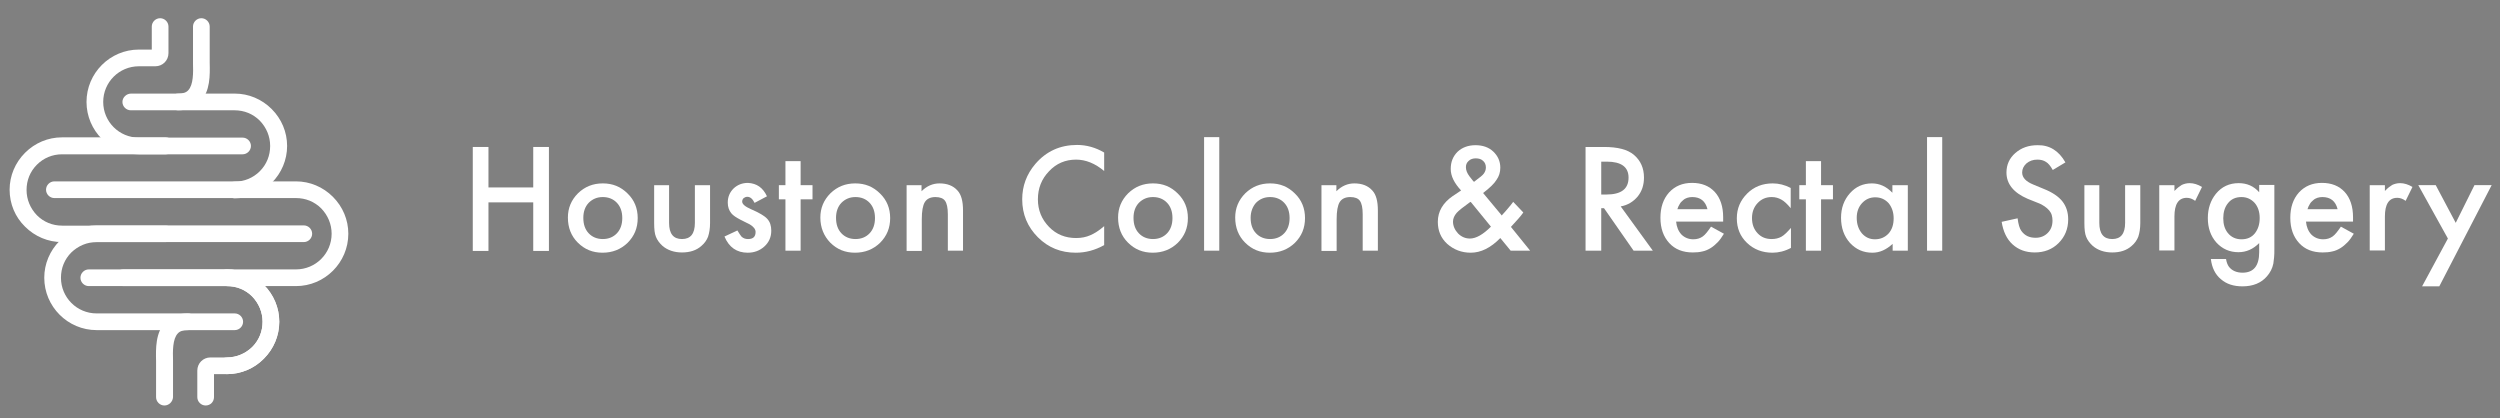 <?xml version="1.0" encoding="utf-8"?>
<!-- Generator: Adobe Illustrator 23.0.4, SVG Export Plug-In . SVG Version: 6.00 Build 0)  -->
<svg version="1.1" id="Layer_1" xmlns="http://www.w3.org/2000/svg" xmlns:xlink="http://www.w3.org/1999/xlink" x="0px" y="0px"
	 viewBox="0 0 988.3 165.3" style="enable-background:new 0 0 988.3 165.3;" xml:space="preserve">
<rect x="0" y="0" width="988.3" height="165.3" fill="#808080" stroke="none"/>
<style type="text/css">
	.st0{fill:#FFFFFF;}
	.st1{fill:#FFFFFF;stroke:#313131;stroke-width:2.5;stroke-linecap:round;stroke-linejoin:round;stroke-miterlimit:10;}
</style>
<g>
	<g>
		<g>
			<path class="st0" d="M89.7,147.9C89.7,147.9,89.7,147.9,89.7,147.9c-1.8,0-3.3-1.5-3.3-3.3s1.5-3.3,3.3-3.3l0,0c0,0,0,0,0,0
				c3.8,0,7.3-1.5,10-4.1c2.7-2.7,4.1-6.2,4.1-10s-1.5-7.3-4.1-10c-2.7-2.7-6.2-4.1-10-4.1l-54.6,0c-1.8,0-3.3-1.5-3.3-3.3
				c0-1.8,1.5-3.3,3.3-3.3l0,0l54.6,0c5.5,0,10.7,2.2,14.6,6.1c3.9,3.9,6.1,9.1,6.1,14.6c0,5.5-2.2,10.7-6.1,14.6
				C100.5,145.7,95.3,147.9,89.7,147.9z"/>
		</g>
		<g>
			<path class="st1" d="M92.8,127.2"/>
		</g>
		<g>
			<path class="st0" d="M92.8,130.5L92.8,130.5l-54.6,0c-11.4,0-20.7-9.3-20.7-20.7c0-5.5,2.2-10.7,6.1-14.6
				c3.9-3.9,9.1-6.1,14.6-6.1c0,0,0,0,0,0l81.9,0c1.8,0,3.3,1.5,3.3,3.3c0,1.8-1.5,3.3-3.3,3.3l0,0l-81.9,0c0,0,0,0,0,0
				c-3.8,0-7.3,1.5-10,4.1c-2.7,2.7-4.1,6.2-4.1,10c0,7.8,6.3,14.1,14.1,14.1l54.6,0c1.8,0,3.3,1.5,3.3,3.3S94.6,130.5,92.8,130.5z"
				/>
		</g>
		<g>
			<path class="st0" d="M117,113.1l-27.3,0c-1.8,0-3.3-1.5-3.3-3.3c0-1.8,1.5-3.3,3.3-3.3l0,0l27.3,0c7.8,0,14.1-6.3,14.1-14.1
				c0-3.8-1.5-7.3-4.1-10c-2.7-2.7-6.2-4.1-10-4.1l-95.5,0c-1.8,0-3.3-1.5-3.3-3.3c0-1.8,1.5-3.3,3.3-3.3l0,0l95.5,0
				c5.5,0,10.7,2.2,14.6,6.1c3.9,3.9,6.1,9.1,6.1,14.6C137.7,103.8,128.4,113.1,117,113.1z"/>
		</g>
		<g>
			<path class="st1" d="M120.1,92.4"/>
		</g>
		<g>
			<path class="st0" d="M65.5,95.7L65.5,95.7l-41,0c-5.5,0-10.7-2.2-14.6-6.1C6,85.8,3.8,80.6,3.8,75c0-5.5,2.2-10.7,6.1-14.6
				c3.9-3.9,9.1-6.1,14.6-6.1c0,0,0,0,0,0l41,0c1.8,0,3.3,1.5,3.3,3.3S67.4,61,65.5,61l0,0l-41,0c0,0,0,0,0,0
				c-3.8,0-7.3,1.5-9.9,4.1c-2.7,2.7-4.1,6.2-4.1,10c0,3.8,1.5,7.3,4.1,10c2.7,2.7,6.2,4.1,10,4.1l41,0c1.8,0,3.3,1.5,3.3,3.3
				C68.8,94.3,67.4,95.7,65.5,95.7z"/>
		</g>
		<g>
			<path class="st0" d="M92.8,78.4C92.8,78.4,92.8,78.4,92.8,78.4c-1.8,0-3.3-1.5-3.3-3.3c0-1.8,1.5-3.3,3.3-3.3l0,0c0,0,0,0,0,0
				c3.8,0,7.3-1.5,9.9-4.1c2.7-2.7,4.1-6.2,4.1-10c0-3.8-1.5-7.3-4.1-10c-2.7-2.7-6.2-4.1-10-4.1l-41,0c-1.8,0-3.3-1.5-3.3-3.3
				S50,37,51.8,37l0,0l41,0c5.5,0,10.7,2.2,14.6,6.1c3.9,3.9,6.1,9.1,6.1,14.6c0,5.5-2.2,10.7-6.1,14.6
				C103.5,76.2,98.3,78.4,92.8,78.4z"/>
		</g>
		<g>
			<path class="st0" d="M95.9,61L95.9,61l-41,0c-11.4,0-20.7-9.3-20.7-20.7c0-11.4,9.3-20.7,20.7-20.7c0,0,0,0,0,0H60l0-9.1
				c0-1.8,1.5-3.3,3.3-3.3l0,0c1.8,0,3.3,1.5,3.3,3.3l0,10.5c0,2.9-2.3,5.2-5.2,5.2h-6.5c0,0,0,0,0,0c-7.8,0-14.1,6.3-14.1,14.1
				c0,7.8,6.3,14.1,14.1,14.1l41,0c1.8,0,3.3,1.5,3.3,3.3S97.7,61,95.9,61z"/>
		</g>
		<g>
			<path class="st1" d="M51.8,40.3"/>
		</g>
		<g>
			<path class="st0" d="M70.4,43.6L70.4,43.6c-1.8,0-3.3-1.5-3.3-3.3c0-1.8,1.5-3.3,3.3-3.3l0,0c0,0,0,0,0,0c1.9,0,3.2-0.4,4-1.3
				c2.1-2.2,2-7.1,1.9-10.7c0-0.7,0-1.4,0-2.1l0-12.4c0-1.8,1.5-3.3,3.3-3.3l0,0c1.8,0,3.3,1.5,3.3,3.3l0,12.4c0,0.6,0,1.2,0,1.9
				c0.1,4.8,0.3,11.3-3.8,15.5C77.1,42.5,74.1,43.6,70.4,43.6z"/>
		</g>
	</g>
	<g>
		<path class="st0" d="M81.3,160.3L81.3,160.3c-1.8,0-3.3-1.5-3.3-3.3l0-10.5c0-2.9,2.3-5.2,5.2-5.2h6.5c0,0,0,0,0,0
			c3.8,0,7.3-1.5,10-4.1c2.7-2.7,4.1-6.2,4.1-10s-1.5-7.3-4.1-10c-2.7-2.7-6.2-4.1-10-4.1l-41,0c-1.8,0-3.3-1.5-3.3-3.3
			c0-1.8,1.5-3.3,3.3-3.3l0,0l41,0c5.5,0,10.7,2.2,14.6,6.1c3.9,3.9,6.1,9.1,6.1,14.6c0,5.5-2.2,10.7-6.1,14.6
			c-3.9,3.9-9.1,6.1-14.6,6.1c0,0,0,0,0,0h-5.1l0,9.1C84.6,158.8,83.2,160.3,81.3,160.3z"/>
	</g>
	<g>
		<path class="st0" d="M65,160.3L65,160.3c-1.8,0-3.3-1.5-3.3-3.3l0-12.4c0-0.6,0-1.2,0-1.9c-0.1-4.8-0.3-11.3,3.8-15.5
			c2.1-2.2,5.1-3.3,8.8-3.3c1.8,0,3.3,1.5,3.3,3.3c0,1.8-1.5,3.3-3.3,3.3c-1.9,0-3.2,0.4-4,1.3c-2.1,2.2-2,7.1-1.9,10.7
			c0,0.7,0,1.4,0,2.1l0,12.4C68.3,158.8,66.8,160.3,65,160.3z"/>
	</g>
</g>
<g>
	<path class="st0" d="M193.1,74.1h17.7V58.1h6.2v41.1h-6.2V80h-17.7v19.2h-6.2V58.1h6.2V74.1z"/>
	<path class="st0" d="M224.5,86c0-3.7,1.3-6.9,4-9.6c2.7-2.6,5.9-3.9,9.8-3.9c3.9,0,7.1,1.3,9.8,4c2.7,2.6,4,5.9,4,9.7
		c0,3.9-1.3,7.1-4,9.8c-2.7,2.6-6,3.9-9.9,3.9c-3.9,0-7.1-1.3-9.8-4C225.8,93.3,224.5,90,224.5,86z M230.6,86.1
		c0,2.6,0.7,4.6,2.1,6.1c1.4,1.5,3.3,2.3,5.6,2.3c2.3,0,4.2-0.8,5.6-2.3c1.4-1.5,2.1-3.5,2.1-6s-0.7-4.5-2.1-6
		c-1.4-1.5-3.3-2.3-5.6-2.3c-2.3,0-4.1,0.8-5.6,2.3C231.3,81.7,230.6,83.7,230.6,86.1z"/>
	<path class="st0" d="M264.5,73.2v14.9c0,4.3,1.7,6.4,5.1,6.4c3.4,0,5.1-2.1,5.1-6.4V73.2h6v15c0,2.1-0.3,3.9-0.8,5.4
		c-0.5,1.3-1.4,2.6-2.6,3.6c-2,1.8-4.6,2.6-7.7,2.6c-3.1,0-5.7-0.9-7.7-2.6c-1.2-1.1-2.1-2.3-2.6-3.6c-0.5-1.2-0.7-3-0.7-5.4v-15
		H264.5z"/>
	<path class="st0" d="M303.2,77.6l-4.9,2.6c-0.8-1.6-1.7-2.4-2.9-2.4c-0.5,0-1,0.2-1.4,0.5c-0.4,0.4-0.6,0.8-0.6,1.4
		c0,1,1.2,2,3.5,3c3.2,1.4,5.3,2.6,6.4,3.8c1.1,1.2,1.6,2.7,1.6,4.7c0,2.5-0.9,4.6-2.8,6.3c-1.8,1.6-4,2.4-6.5,2.4
		c-4.3,0-7.4-2.1-9.2-6.4l5.1-2.4c0.7,1.2,1.3,2,1.6,2.4c0.7,0.7,1.6,1,2.6,1c2,0,3-0.9,3-2.8c0-1.1-0.8-2.1-2.3-3
		c-0.6-0.3-1.2-0.6-1.8-0.9c-0.6-0.3-1.2-0.6-1.8-0.9c-1.7-0.9-3-1.7-3.7-2.6c-0.9-1.1-1.4-2.5-1.4-4.2c0-2.3,0.8-4.1,2.3-5.6
		c1.6-1.5,3.5-2.2,5.7-2.2C299.2,72.5,301.6,74.2,303.2,77.6z"/>
	<path class="st0" d="M316.5,78.8v20.3h-6V78.8h-2.6v-5.6h2.6v-9.5h6v9.5h4.7v5.6H316.5z"/>
	<path class="st0" d="M324.3,86c0-3.7,1.3-6.9,4-9.6c2.7-2.6,5.9-3.9,9.8-3.9c3.9,0,7.1,1.3,9.8,4c2.7,2.6,4,5.9,4,9.7
		c0,3.9-1.3,7.1-4,9.8c-2.7,2.6-6,3.9-9.9,3.9c-3.9,0-7.1-1.3-9.8-4C325.7,93.3,324.3,90,324.3,86z M330.5,86.1
		c0,2.6,0.7,4.6,2.1,6.1c1.4,1.5,3.3,2.3,5.6,2.3c2.3,0,4.2-0.8,5.6-2.3c1.4-1.5,2.1-3.5,2.1-6s-0.7-4.5-2.1-6
		c-1.4-1.5-3.3-2.3-5.6-2.3c-2.3,0-4.1,0.8-5.6,2.3C331.2,81.7,330.5,83.7,330.5,86.1z"/>
	<path class="st0" d="M358.3,73.2h6v2.4c2.1-2.1,4.5-3.1,7.1-3.1c3,0,5.4,0.9,7.1,2.8c1.5,1.6,2.2,4.2,2.2,7.9v15.9h-6V84.7
		c0-2.6-0.4-4.3-1.1-5.3c-0.7-1-2-1.5-3.8-1.5c-2,0-3.4,0.7-4.2,2c-0.8,1.3-1.2,3.6-1.2,6.8v12.5h-6V73.2z"/>
	<path class="st0" d="M436.5,60.3v7.3c-3.6-3-7.3-4.5-11.1-4.5c-4.2,0-7.8,1.5-10.7,4.6c-2.9,3-4.4,6.7-4.4,11.1
		c0,4.3,1.5,7.9,4.4,10.9c2.9,3,6.5,4.4,10.7,4.4c2.2,0,4-0.4,5.6-1.1c0.9-0.4,1.7-0.8,2.6-1.4c0.9-0.6,1.9-1.3,2.9-2.2v7.5
		c-3.6,2-7.3,3-11.2,3c-5.9,0-10.9-2-15-6.1c-4.1-4.1-6.2-9.1-6.2-15c0-5.2,1.7-9.9,5.2-14c4.3-5,9.8-7.5,16.5-7.5
		C429.5,57.3,433.1,58.3,436.5,60.3z"/>
	<path class="st0" d="M442,86c0-3.7,1.3-6.9,4-9.6c2.7-2.6,5.9-3.9,9.8-3.9c3.9,0,7.1,1.3,9.8,4c2.7,2.6,4,5.9,4,9.7
		c0,3.9-1.3,7.1-4,9.8c-2.7,2.6-6,3.9-9.9,3.9c-3.9,0-7.1-1.3-9.8-4C443.3,93.3,442,90,442,86z M448.1,86.1c0,2.6,0.7,4.6,2.1,6.1
		c1.4,1.5,3.3,2.3,5.6,2.3c2.3,0,4.2-0.8,5.6-2.3c1.4-1.5,2.1-3.5,2.1-6s-0.7-4.5-2.1-6c-1.4-1.5-3.3-2.3-5.6-2.3
		c-2.3,0-4.1,0.8-5.6,2.3C448.8,81.7,448.1,83.7,448.1,86.1z"/>
	<path class="st0" d="M482,54.2v44.9h-6V54.2H482z"/>
	<path class="st0" d="M488.3,86c0-3.7,1.3-6.9,4-9.6c2.7-2.6,5.9-3.9,9.8-3.9c3.9,0,7.1,1.3,9.8,4c2.7,2.6,4,5.9,4,9.7
		c0,3.9-1.3,7.1-4,9.8c-2.7,2.6-6,3.9-9.9,3.9c-3.9,0-7.1-1.3-9.8-4C489.6,93.3,488.3,90,488.3,86z M494.4,86.1
		c0,2.6,0.7,4.6,2.1,6.1c1.4,1.5,3.3,2.3,5.6,2.3c2.3,0,4.2-0.8,5.6-2.3c1.4-1.5,2.1-3.5,2.1-6s-0.7-4.5-2.1-6
		c-1.4-1.5-3.3-2.3-5.6-2.3c-2.3,0-4.1,0.8-5.6,2.3C495.2,81.7,494.4,83.7,494.4,86.1z"/>
	<path class="st0" d="M522.3,73.2h6v2.4c2.1-2.1,4.5-3.1,7.1-3.1c3,0,5.4,0.9,7.1,2.8c1.5,1.6,2.2,4.2,2.2,7.9v15.9h-6V84.7
		c0-2.6-0.4-4.3-1.1-5.3c-0.7-1-2-1.5-3.8-1.5c-2,0-3.4,0.7-4.2,2c-0.8,1.3-1.2,3.6-1.2,6.8v12.5h-6V73.2z"/>
	<path class="st0" d="M586.3,76.3l7.4,8.9l0.2-0.3c0.8-0.9,1.6-1.7,2.3-2.6c0.7-0.8,1.4-1.7,2-2.5l4,4.2c-0.5,0.7-1.1,1.5-2,2.5
		c-0.8,0.9-1.8,2-2.9,3.2l7.6,9.4h-7.7l-4.1-5c-3.8,3.9-7.7,5.8-11.7,5.8c-3.6,0-6.7-1.2-9.3-3.5c-2.5-2.3-3.7-5.2-3.7-8.7
		c0-4.1,2-7.5,5.9-10.2l2.7-1.8c0,0,0.1-0.1,0.2-0.1c0.1-0.1,0.2-0.2,0.4-0.3c-2.7-2.9-4.1-5.7-4.1-8.5c0-2.8,0.9-5,2.7-6.8
		c1.8-1.7,4.2-2.6,7.1-2.6c2.8,0,5.2,0.8,7,2.5c1.8,1.7,2.8,3.8,2.8,6.4c0,1.8-0.5,3.4-1.5,4.8C590.7,72.6,588.9,74.3,586.3,76.3z
		 M581.4,79.8L581,80c-2.5,1.8-4.3,3.2-5.2,4.2c-0.9,1.1-1.4,2.2-1.4,3.4c0,1.7,0.7,3.3,2,4.7c1.4,1.4,3,2,4.7,2
		c2.4,0,5.2-1.6,8.3-4.7L581.4,79.8z M582.7,71.9l0.5-0.4c0.9-0.7,1.6-1.2,2.2-1.7s1-0.9,1.2-1.2c0.5-0.7,0.8-1.5,0.8-2.4
		c0-1.1-0.4-2-1.1-2.6c-0.7-0.7-1.7-1-2.9-1c-1.1,0-2.1,0.3-2.8,1c-0.8,0.7-1.1,1.5-1.1,2.5c0,1.2,0.5,2.4,1.4,3.6l1.5,1.9
		C582.4,71.6,582.6,71.7,582.7,71.9z"/>
	<path class="st0" d="M640.7,81.6l12.7,17.5h-7.6l-11.7-16.8H633v16.8h-6.2V58.1h7.3c5.4,0,9.3,1,11.8,3.1c2.7,2.3,4,5.3,4,9
		c0,2.9-0.8,5.4-2.5,7.5C645.7,79.7,643.5,81.1,640.7,81.6z M633,76.9h2c5.9,0,8.8-2.2,8.8-6.7c0-4.2-2.9-6.3-8.6-6.3H633V76.9z"/>
	<path class="st0" d="M681.2,87.6h-18.6c0.2,2.1,0.9,3.8,2.1,5.1c1.2,1.2,2.8,1.9,4.7,1.9c1.5,0,2.7-0.4,3.7-1.1c1-0.7,2-2,3.3-3.9
		l5.1,2.8c-0.8,1.3-1.6,2.5-2.5,3.4c-0.9,0.9-1.8,1.7-2.8,2.3c-1,0.6-2.1,1.1-3.2,1.3c-1.2,0.3-2.4,0.4-3.8,0.4
		c-3.9,0-7-1.2-9.3-3.7c-2.3-2.5-3.5-5.8-3.5-10c0-4.1,1.1-7.4,3.4-10c2.3-2.5,5.3-3.8,9.1-3.8c3.8,0,6.8,1.2,9,3.6
		c2.2,2.4,3.3,5.8,3.3,10L681.2,87.6z M675,82.7c-0.8-3.2-2.8-4.8-6-4.8c-0.7,0-1.4,0.1-2,0.3c-0.6,0.2-1.2,0.5-1.7,1
		c-0.5,0.4-1,0.9-1.3,1.5c-0.4,0.6-0.7,1.3-0.9,2H675z"/>
	<path class="st0" d="M707.9,74.3v8c-1.4-1.7-2.6-2.8-3.7-3.4c-1.1-0.6-2.3-1-3.8-1c-2.3,0-4.1,0.8-5.6,2.4
		c-1.5,1.6-2.2,3.6-2.2,5.9c0,2.4,0.7,4.4,2.2,6c1.5,1.6,3.3,2.3,5.6,2.3c1.4,0,2.7-0.3,3.8-0.9c1.1-0.6,2.3-1.8,3.8-3.5V98
		c-2.4,1.3-4.9,1.9-7.3,1.9c-4,0-7.4-1.3-10.1-3.9c-2.7-2.6-4-5.8-4-9.7c0-3.9,1.4-7.1,4.1-9.8c2.7-2.7,6.1-4,10.1-4
		C703.2,72.5,705.6,73.1,707.9,74.3z"/>
	<path class="st0" d="M719.9,78.8v20.3h-6V78.8h-2.6v-5.6h2.6v-9.5h6v9.5h4.7v5.6H719.9z"/>
	<path class="st0" d="M748.2,73.2h6v25.9h-6v-2.7c-2.5,2.3-5.1,3.5-8,3.5c-3.6,0-6.5-1.3-8.9-3.9c-2.3-2.6-3.5-5.9-3.5-9.9
		c0-3.9,1.2-7.1,3.5-9.7c2.3-2.6,5.2-3.9,8.7-3.9c3,0,5.7,1.2,8.1,3.7V73.2z M734,86.1c0,2.5,0.7,4.5,2,6.1c1.4,1.6,3.1,2.4,5.2,2.4
		c2.2,0,4-0.8,5.4-2.3c1.4-1.6,2-3.6,2-6c0-2.4-0.7-4.4-2-6c-1.4-1.5-3.1-2.3-5.3-2.3c-2.1,0-3.8,0.8-5.2,2.3
		C734.7,81.8,734,83.8,734,86.1z"/>
	<path class="st0" d="M767.8,54.2v44.9h-6V54.2H767.8z"/>
	<path class="st0" d="M816.5,64.2l-5,3c-0.9-1.6-1.8-2.7-2.7-3.2c-0.9-0.6-2-0.9-3.4-0.9c-1.7,0-3.1,0.5-4.3,1.5
		c-1.1,1-1.7,2.2-1.7,3.6c0,2,1.5,3.6,4.5,4.8l4.1,1.7c3.3,1.3,5.8,3,7.3,4.9c1.5,1.9,2.3,4.3,2.3,7.1c0,3.8-1.3,6.9-3.8,9.4
		c-2.5,2.5-5.7,3.7-9.4,3.7c-3.6,0-6.5-1.1-8.8-3.2c-2.3-2.1-3.7-5.1-4.3-8.9l6.3-1.4c0.3,2.4,0.8,4.1,1.5,5
		c1.3,1.8,3.1,2.7,5.6,2.7c1.9,0,3.5-0.6,4.8-1.9c1.3-1.3,1.9-2.9,1.9-4.9c0-0.8-0.1-1.5-0.3-2.2c-0.2-0.7-0.6-1.3-1-1.8
		c-0.5-0.6-1.1-1.1-1.8-1.6c-0.7-0.5-1.6-1-2.7-1.4l-4-1.6c-5.6-2.4-8.4-5.9-8.4-10.4c0-3.1,1.2-5.7,3.5-7.7
		c2.4-2.1,5.3-3.1,8.8-3.1C810.2,57.3,813.9,59.6,816.5,64.2z"/>
	<path class="st0" d="M829.9,73.2v14.9c0,4.3,1.7,6.4,5.1,6.4c3.4,0,5.1-2.1,5.1-6.4V73.2h6v15c0,2.1-0.3,3.9-0.8,5.4
		c-0.5,1.3-1.4,2.6-2.6,3.6c-2,1.8-4.6,2.6-7.7,2.6c-3.1,0-5.7-0.9-7.7-2.6c-1.2-1.1-2.1-2.3-2.6-3.6c-0.5-1.2-0.7-3-0.7-5.4v-15
		H829.9z"/>
	<path class="st0" d="M853.6,73.2h6v2.3c1.1-1.2,2.1-1.9,2.9-2.4c0.9-0.4,1.9-0.7,3.1-0.7c1.6,0,3.2,0.5,4.9,1.5l-2.7,5.5
		c-1.1-0.8-2.2-1.2-3.3-1.2c-3.3,0-4.9,2.5-4.9,7.4v13.4h-6V73.2z"/>
	<path class="st0" d="M899.1,98.5c0,1.2,0,2.3-0.1,3.2c-0.1,0.9-0.2,1.8-0.3,2.5c-0.4,2-1.3,3.6-2.5,5c-2.3,2.7-5.6,4-9.7,4
		c-3.5,0-6.3-0.9-8.5-2.8c-2.3-1.9-3.6-4.6-4-8h6c0.2,1.3,0.6,2.3,1.1,3c1.2,1.6,3.1,2.4,5.4,2.4c4.4,0,6.6-2.7,6.6-8.1v-3.6
		c-2.4,2.4-5.1,3.6-8.2,3.6c-3.5,0-6.4-1.3-8.7-3.8c-2.3-2.6-3.4-5.8-3.4-9.7c0-3.8,1.1-7,3.2-9.6c2.3-2.8,5.3-4.2,9-4.2
		c3.3,0,6,1.2,8.1,3.6v-2.9h6V98.5z M893.3,86.2c0-2.5-0.7-4.5-2-6c-1.4-1.5-3.1-2.3-5.2-2.3c-2.3,0-4.1,0.8-5.4,2.5
		c-1.2,1.5-1.8,3.5-1.8,5.9c0,2.4,0.6,4.3,1.8,5.8c1.3,1.6,3.1,2.5,5.4,2.5c2.3,0,4.1-0.8,5.4-2.5C892.7,90.5,893.3,88.6,893.3,86.2
		z"/>
	<path class="st0" d="M930.2,87.6h-18.6c0.2,2.1,0.9,3.8,2.1,5.1c1.2,1.2,2.8,1.9,4.7,1.9c1.5,0,2.7-0.4,3.7-1.1c1-0.7,2-2,3.3-3.9
		l5.1,2.8c-0.8,1.3-1.6,2.5-2.5,3.4c-0.9,0.9-1.8,1.7-2.8,2.3c-1,0.6-2.1,1.1-3.2,1.3c-1.2,0.3-2.4,0.4-3.8,0.4
		c-3.9,0-7-1.2-9.3-3.7c-2.3-2.5-3.5-5.8-3.5-10c0-4.1,1.1-7.4,3.4-10c2.3-2.5,5.3-3.8,9.1-3.8c3.8,0,6.8,1.2,9,3.6
		c2.2,2.4,3.3,5.8,3.3,10L930.2,87.6z M924.1,82.7c-0.8-3.2-2.8-4.8-6-4.8c-0.7,0-1.4,0.1-2,0.3c-0.6,0.2-1.2,0.5-1.7,1
		c-0.5,0.4-1,0.9-1.3,1.5c-0.4,0.6-0.7,1.3-0.9,2H924.1z"/>
	<path class="st0" d="M936.8,73.2h6v2.3c1.1-1.2,2.1-1.9,2.9-2.4c0.9-0.4,1.9-0.7,3.1-0.7c1.6,0,3.2,0.5,4.9,1.5l-2.7,5.5
		c-1.1-0.8-2.2-1.2-3.3-1.2c-3.3,0-4.9,2.5-4.9,7.4v13.4h-6V73.2z"/>
	<path class="st0" d="M967.7,94.3l-11.7-21.1h6.9l7.9,14.9l7.4-14.9h6.8l-20.7,40h-6.8L967.7,94.3z"/>
</g>
</svg>
